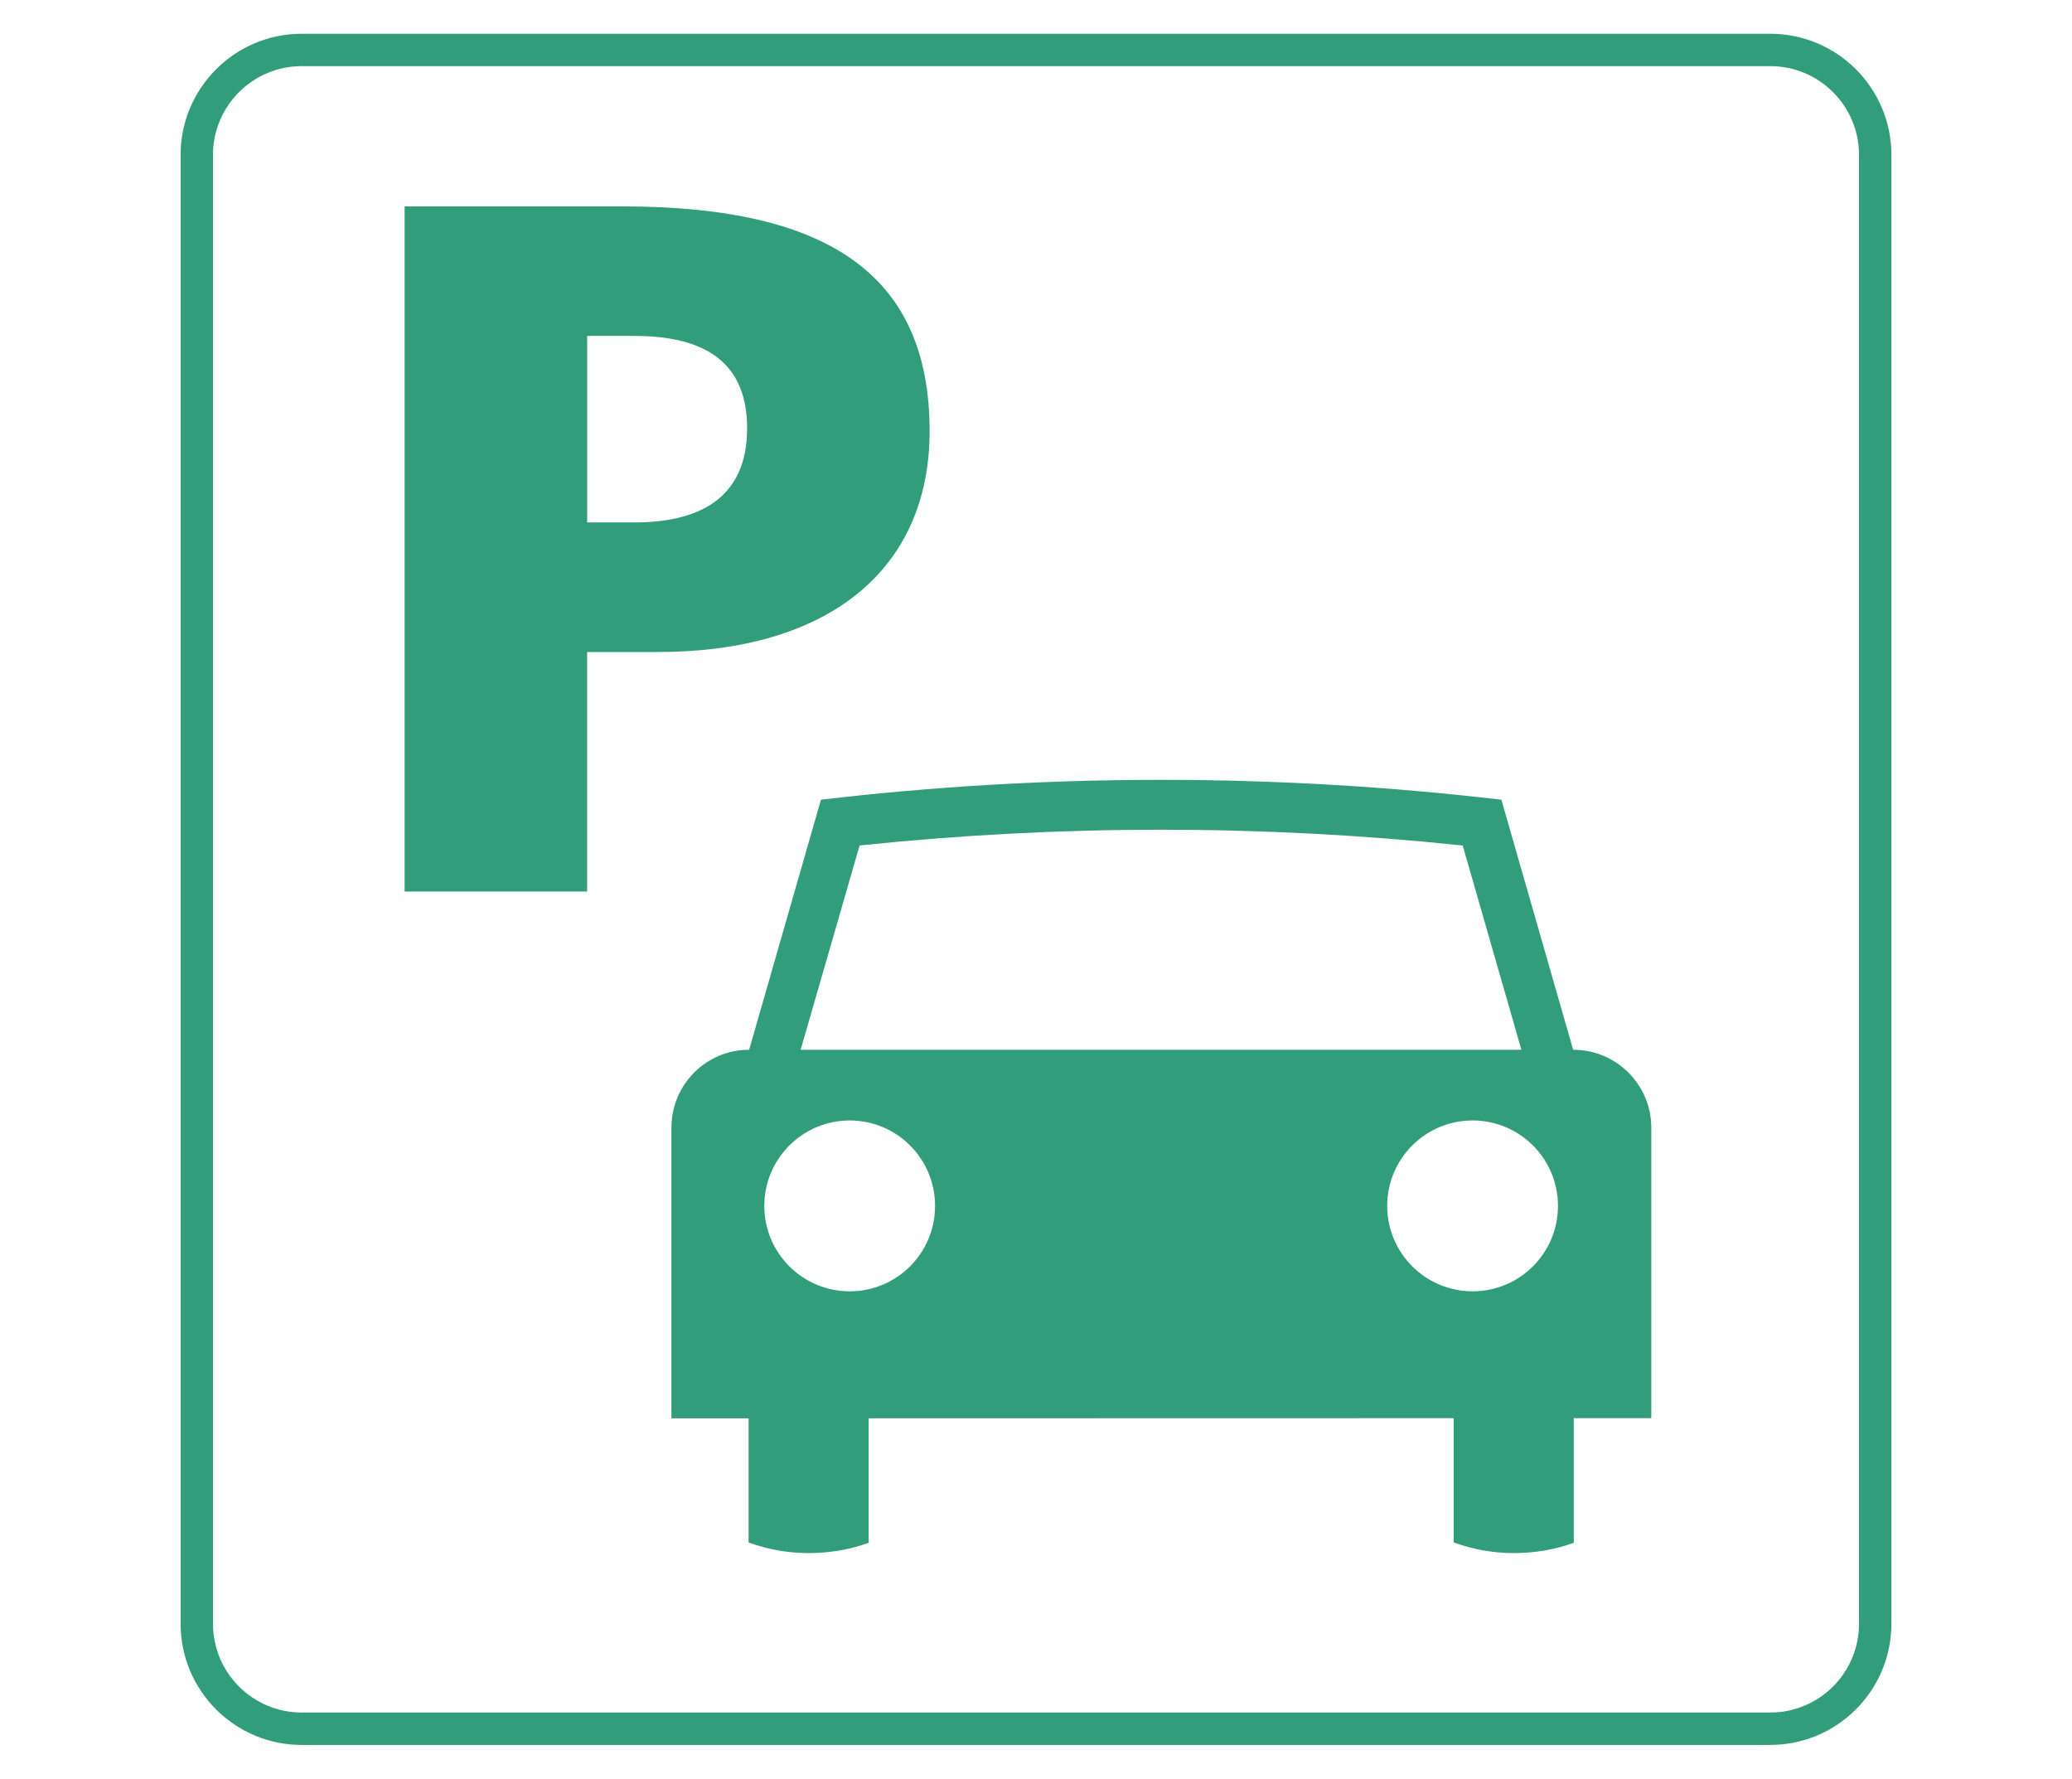 <?xml version="1.0" encoding="UTF-8"?><svg id="Calque_1" xmlns="http://www.w3.org/2000/svg" viewBox="0 0 512 439.42"><path d="M437.46,431.09H74.55c-16.5,0-29.92-13.42-29.92-29.92V38.26c0-16.5,13.42-29.92,29.92-29.92H437.46c16.49,0,29.91,13.42,29.91,29.92V401.16c0,16.5-13.42,29.92-29.91,29.92ZM74.55,16.34c-12.09,0-21.92,9.83-21.92,21.92V401.16c0,12.09,9.83,21.92,21.92,21.92H437.46c12.08,0,21.91-9.83,21.91-21.92V38.26c0-12.09-9.83-21.92-21.91-21.92H74.55Z" fill="#329d7b"/><path d="M363.88,319.02c-11.66,0-21.1-9.46-21.1-21.1s9.44-21.11,21.1-21.11,21.1,9.44,21.1,21.11-9.46,21.1-21.1,21.1Zm-153.92,0c-11.65,0-21.1-9.46-21.1-21.1s9.45-21.11,21.1-21.11,21.1,9.44,21.1,21.11-9.44,21.1-21.1,21.1Zm2.45-110.14l.63-.07c24.42-2.54,49.27-3.83,73.87-3.83s49.47,1.29,73.9,3.84l.63,.07,14.5,50.45H197.84l14.57-50.46h0Zm176.32,50.46l-17.73-61.77c-27.57-3.24-55.64-4.91-84.07-4.91s-56.5,1.66-84.07,4.91l-17.74,61.77c-10.64,0-19.21,8.62-19.21,19.26v71.8h19.07v30.67c4.65,1.68,9.57,2.62,14.83,2.62s10.24-.89,14.83-2.54v-30.76l144.58-.03v30.71c4.67,1.68,9.58,2.62,14.84,2.62s10.23-.89,14.83-2.54v-30.79h19.15v-71.76c0-10.64-8.64-19.26-19.29-19.26" fill="#329d7b"/><path d="M145.09,129.07h11.64c15.52,0,27.89-5.58,27.89-23.28s-12.37-22.8-27.89-22.8h-11.64v46.08ZM99.98,50.99h53.83c51.65,0,75.9,17.46,75.9,55.53,0,34.19-24.97,54.56-67.17,54.56h-17.46v59.17h-45.1V50.99" fill="#329d7b"/></svg>